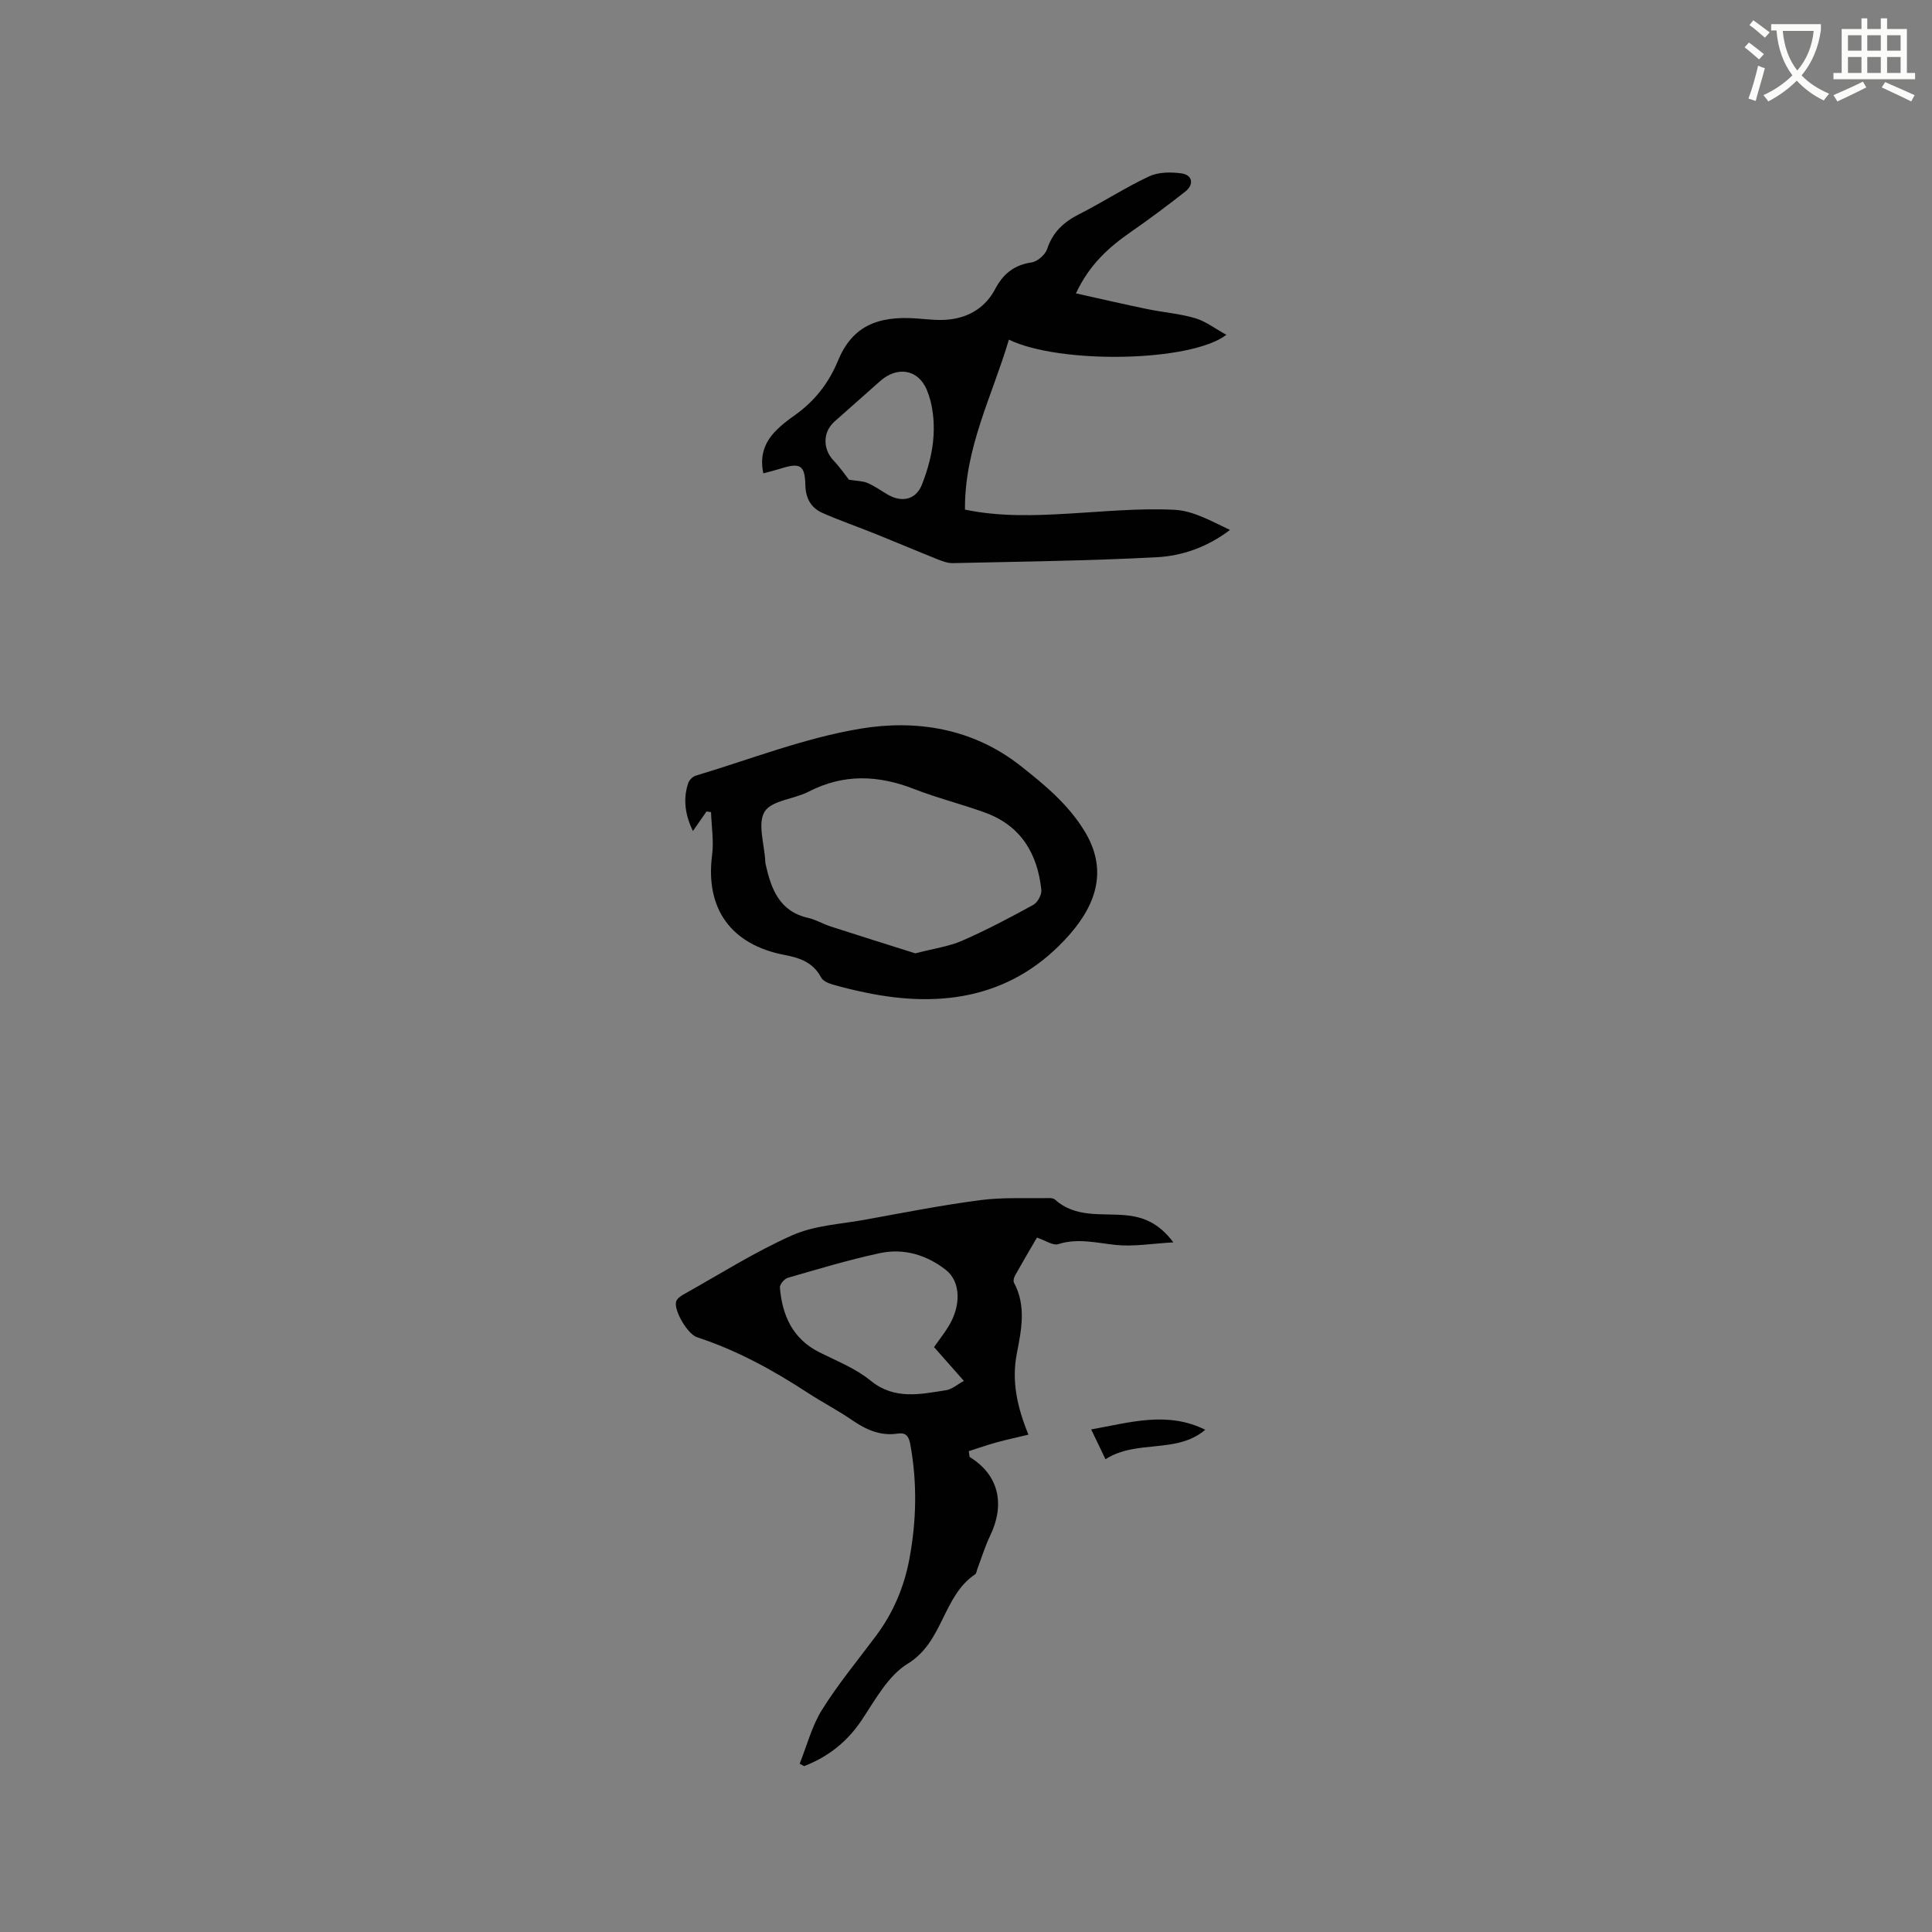 <svg enable-background="new 0 0 400 400" viewBox="0 0 400 400" xmlns="http://www.w3.org/2000/svg"><rect x="0" y="0" width="400" height="400" fill="#808080" stroke="none"/><path d="m362.1 8.8c1.1.8 2.1 1.6 3.1 2.4l-1 1.1c-1.3-1.1-2.3-2-3-2.5zm1.9 4.8c.5.2.9.4 1.4.5-.6 2.3-1.3 4.5-1.9 6.8l-1.5-.5c.8-2.1 1.4-4.3 2-6.8zm-1-9.4c1.3.9 2.4 1.8 3.4 2.5l-1 1.1c-1.4-1.2-2.4-2.1-3.2-2.6zm3.7 2.2v-1.4h10.3v1.2c-.5 3.6-1.8 6.8-4 9.4 1.5 1.6 3.4 2.8 5.7 3.8-.3.4-.7.8-1.1 1.4-2.3-1.1-4.1-2.5-5.6-4.1-1.6 1.6-3.6 3.1-5.9 4.3-.3-.5-.7-.9-1-1.3 2.4-1.1 4.4-2.5 6-4.1-1.9-2.5-3-5.6-3.3-9.3h-1.1zm8.8 0h-6.4c.3 3.3 1.3 6 3 8.2 2-2.3 3.1-5.1 3.4-8.2z" fill="#fbfcfa"/><path d="m385.3 3.8h1.3v2.2h2.8v-2.2h1.3v2.2h4.1v9.1h1.7v1.3h-16.9v-1.3h1.7v-9.1h4.1v-2.2zm.4 13.1.7 1.2c-1.8.9-3.8 1.9-6 2.9-.2-.4-.5-.8-.8-1.3 2.3-1 4.3-1.9 6.1-2.8zm-3.1-6.4h2.8v-3.2h-2.8zm0 4.6h2.8v-3.3h-2.8zm4-4.6h2.8v-3.2h-2.8zm0 4.6h2.8v-3.3h-2.8zm3.7 1.9c2.1.9 4.1 1.8 6.1 2.7l-.7 1.3c-2.2-1.1-4.2-2-6.1-2.9zm3.2-9.7h-2.8v3.2h2.8zm-2.8 7.8h2.8v-3.3h-2.8z" fill="#fbfcfa"/><g fill="#010101"><path d="m212.93 297.03c-2.41.58-4.53 1.03-6.63 1.61-1.95.54-3.87 1.21-5.72 1.8.14.86.11 1.17.22 1.24 6.31 3.9 7.17 10.14 4.18 16.32-1.06 2.18-1.75 4.54-2.62 6.81-.15.4-.2.96-.49 1.15-6.71 4.52-6.56 13.99-13.92 18.48-4.04 2.46-6.71 7.43-9.49 11.61-3.05 4.59-7 7.68-11.98 9.61-.31-.17-.61-.33-.92-.5 1.51-3.75 2.52-7.8 4.63-11.17 3.35-5.36 7.42-10.27 11.21-15.35 3.55-4.75 5.79-10.08 6.88-15.88 1.47-7.88 1.64-15.77.19-23.7-.31-1.71-.9-2.51-2.63-2.25-3.59.54-6.55-.81-9.44-2.8-2.96-2.04-6.18-3.69-9.19-5.66-7.2-4.7-14.69-8.81-22.9-11.49-1.95-.64-4.83-5.54-4.33-7.38.16-.58.89-1.12 1.49-1.45 7.48-4.18 14.77-8.82 22.58-12.29 4.62-2.05 10.05-2.3 15.14-3.23 7.91-1.44 15.82-3 23.79-4.04 4.69-.61 9.5-.33 14.26-.42.4-.01.92.07 1.19.31 4.23 3.82 9.55 2.79 14.5 3.23 3.79.34 6.96 1.59 10.01 5.63-4.45.24-8.25.92-11.95.53-4-.42-7.84-1.45-11.9-.16-1.09.34-2.63-.77-4.4-1.36-1.43 2.45-3.02 5.14-4.54 7.86-.23.42-.41 1.13-.21 1.49 2.57 4.79 1.53 9.74.59 14.61-1.12 5.73.04 11.1 2.4 16.84zm-19.55-18.13c1.08-1.53 2.13-2.86 3.01-4.3 2.65-4.33 2.5-9.28-.55-11.67-4.02-3.14-8.75-4.55-13.73-3.47-6.41 1.38-12.71 3.28-19.01 5.1-.71.2-1.69 1.38-1.63 2.03.49 5.79 2.65 10.62 8.2 13.4 3.59 1.8 7.47 3.32 10.53 5.82 5 4.09 10.31 2.84 15.68 2.02 1.22-.19 2.32-1.19 3.68-1.93-2.24-2.53-4.19-4.74-6.18-7z"/><path d="m222.76 60.74c5.12 1.13 9.9 2.25 14.71 3.24 3.31.69 6.73.94 9.96 1.89 2.2.65 4.14 2.17 6.48 3.45-7.41 5.68-34.56 6.1-45.03 1-3.43 11.6-9.22 22.48-9.09 35.19 7.27 1.51 14.43 1.24 21.61.82 7.26-.42 14.56-1.15 21.8-.78 3.9.2 7.69 2.4 11.45 4.17-4.69 3.56-9.87 5.37-15.17 5.65-14.05.74-28.14.9-42.22 1.22-1.09.02-2.24-.43-3.29-.85-4.28-1.71-8.53-3.52-12.81-5.24-3.61-1.45-7.29-2.72-10.85-4.29-2.41-1.06-3.51-3.02-3.57-5.81-.1-4.14-1.09-4.66-5.15-3.37-1.08.34-2.18.6-3.55.97-.8-3.73.32-6.52 2.65-8.88 1.11-1.12 2.38-2.11 3.68-3.02 4.16-2.92 7.13-6.6 9.12-11.41 2.87-6.96 7.93-9.36 16.26-8.76 2.31.17 4.66.48 6.93.2 4.1-.5 7.41-2.57 9.37-6.31 1.64-3.12 3.92-4.96 7.52-5.49 1.23-.18 2.84-1.59 3.24-2.79 1.15-3.49 3.41-5.56 6.59-7.18 4.91-2.49 9.55-5.52 14.52-7.85 1.91-.9 4.48-.91 6.65-.62 2.34.31 2.71 2.3.81 3.79-3.66 2.87-7.4 5.67-11.22 8.32-4.58 3.17-8.61 6.78-11.4 12.74zm-47 38.58c1.57.26 2.81.24 3.85.68 1.45.61 2.75 1.56 4.12 2.36 2.96 1.75 5.9 1.15 7.16-2.06 1.25-3.19 2.19-6.66 2.39-10.05.19-3.16-.18-6.65-1.39-9.53-1.83-4.35-6.18-4.9-9.64-1.84-3.17 2.8-6.34 5.6-9.5 8.42-2.43 2.17-2.42 5.7-.16 8.06 1.34 1.4 2.44 3.04 3.17 3.96z"/><path d="m146.27 168.01c-.87 1.26-1.74 2.51-2.81 4.05-1.61-3.35-2.07-6.54-1-9.86.21-.65.93-1.41 1.56-1.6 11.35-3.4 22.55-7.82 34.15-9.74 11.58-1.92 23.24-.08 33.11 7.69 5.02 3.95 9.86 7.95 13.26 13.52 4.71 7.71 2.7 14.83-3.11 21.44-11.35 12.91-26.15 15.39-42.37 11.96-2.28-.48-4.55-1.01-6.78-1.67-.85-.25-1.92-.74-2.29-1.44-1.62-3.1-4.41-4.05-7.52-4.64-11.15-2.12-16.47-9.61-15.04-20.67.38-2.91-.12-5.94-.22-8.91-.31-.03-.62-.08-.94-.13zm43.24 29.37c3.87-1.01 6.96-1.42 9.7-2.62 5.03-2.2 9.9-4.77 14.72-7.42.89-.49 1.77-2.1 1.67-3.09-.79-7.49-4.21-13.28-11.58-15.98-4.86-1.78-9.92-3.02-14.73-4.9-7.44-2.91-14.62-3.21-21.88.54-3.03 1.56-7.68 1.8-9.11 4.15-1.5 2.47-.03 6.74.14 10.23.01.21.02.43.07.63 1.15 5.12 2.83 9.77 8.81 11.12 1.63.37 3.13 1.29 4.73 1.8 5.98 1.94 11.99 3.81 17.46 5.54z"/><path d="m249.53 296.02c-5.92 5.06-14.25 1.95-20.65 6.1-1.01-2.11-1.91-3.98-2.96-6.17 8.05-1.45 15.8-3.83 23.61.07z"/></g></svg>